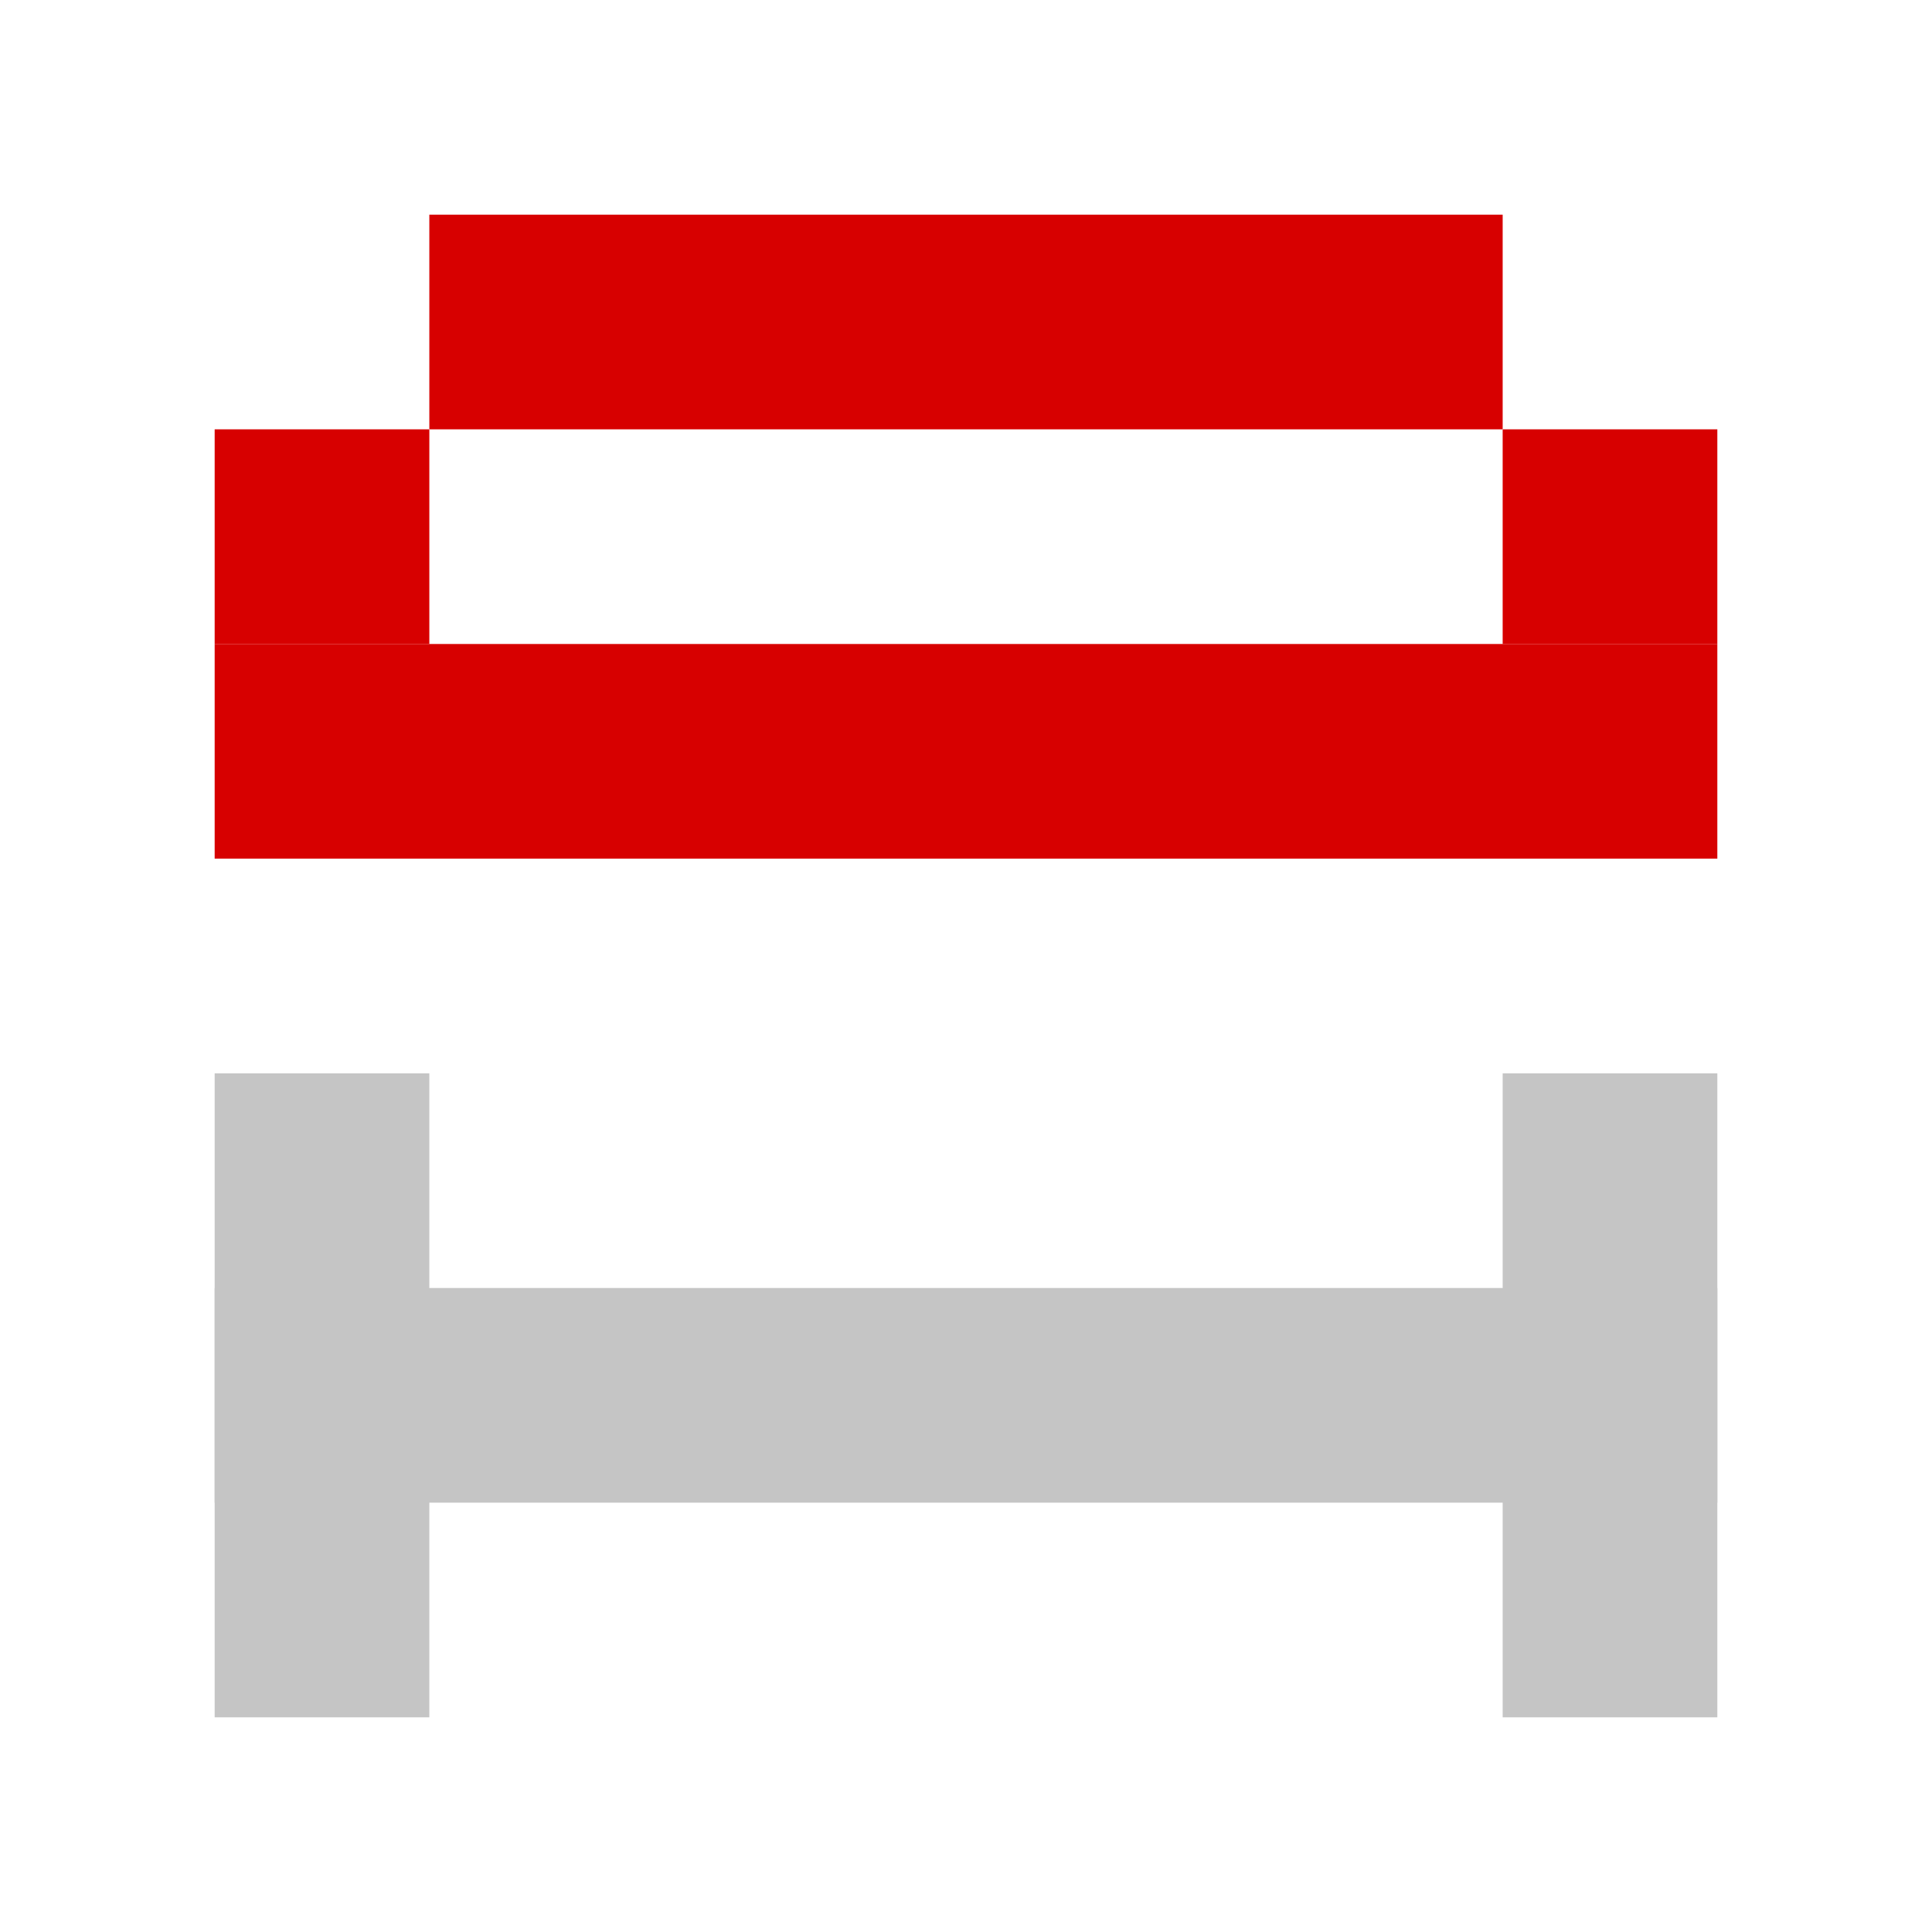<svg width="72" height="72" viewBox="0 0 72 72" fill="none" xmlns="http://www.w3.org/2000/svg">
<path d="M8 16H16V24H8V16Z" fill="#D70000"/>
<path d="M56 16H64V24H56V16Z" fill="#D70000"/>
<path d="M16 8H56V16H16V8Z" fill="#D70000"/>
<path d="M8 24H64V32H8V24Z" fill="#D70000"/>
<path d="M8 48H64V56H8V48Z" fill="#C5C5C5"/>
<path d="M8 40H16V64H8V40Z" fill="#C5C5C5"/>
<path d="M56 40H64V64H56V40Z" fill="#C5C5C5"/>
</svg>
